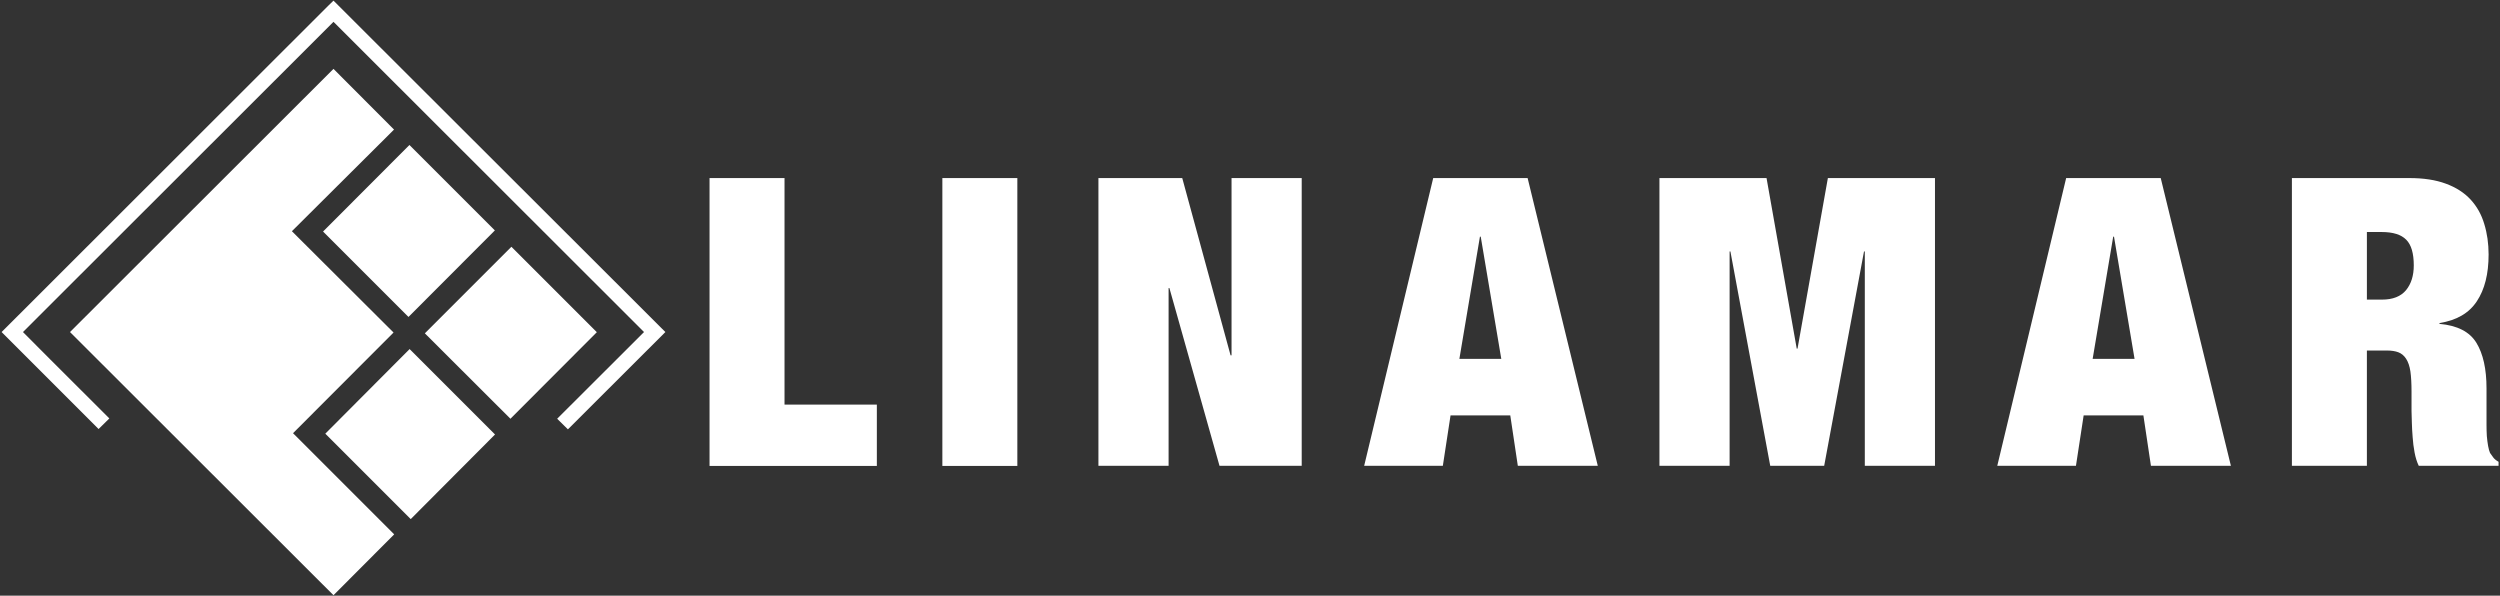 <svg version="1.2" xmlns="http://www.w3.org/2000/svg" viewBox="0 0 1557 371" width="1557" height="371">
	<rect x="0" y="0" width="1557" height="371" fill="#333333" stroke="none"/>
	<title>Linamar_corp_logo-svg</title>
	<style>
		.s0 { fill: #ffffff } 
	</style>
	<g id="g3">
		<g id="g35">
			<path id="path37" class="s0" d="m414.4 206.8l-60.7 60.6-6.7-6.6c29.2-29.1 51.9-51.8 54.1-54-6.3-6.3-187.1-186.9-193.4-193.2-6.3 6.3-187.1 186.9-193.4 193.2 2.1 2.2 24.7 24.8 53.8 53.8l-6.7 6.6-60.4-60.4 203.3-203.1 3.4-3.3zm-169.3 0.3l-62.6 62.7 63 63-37.8 37.9-164.1-163.9 164.1-163.9 37.7 37.8-63.6 63.3 63.3 63.1zm9.3-9.7l-53.2-53.2 53.8-53.9 53.2 53.2-53.8 53.9zm63.5 63.4l-53.3-53.2 53.9-53.9 53.2 53.2-53.8 53.9zm-62.1 62.5l-53.2-53.2 52.5-52.7 53.2 53.2-52.5 52.7z"/>
		</g>
		<g id="g47">
			<path id="path49" fill-rule="evenodd" class="s0" d="m488.6 110.9v141.1h57.5v38.2h-104.2v-179.3zm98.3 0h46.7v179.3h-46.7zm149.4 0l30.1 110.4h0.6v-110.4h43.7v179.2h-51.2l-31.2-110.7h-0.5v110.7h-43.7v-179.2zm215.1 0l43.7 179.2h-49.8l-4.7-31.4h-37.2l-4.8 31.4h-49l43-179.2zm-29.7 36.5l-12.8 76.1h26.1l-12.8-76.1zm178.5-36.5l18.8 106.2h0.5l18.9-106.2h66.7v179.2h-43.7v-133.5h-0.5l-24.8 133.5h-33.6l-24.8-133.5h-0.5v133.5h-43.7v-179.2zm245.5 0l43.7 179.2h-49.8l-4.7-31.4h-37.2l-4.8 31.4h-49l42.9-179.2zm-29.6 36.5l-12.8 76.1h26.1l-12.8-76.1zm184.5-36.5q13.3 0 22.7 3.5 9.5 3.5 15.4 9.9 5.9 6.4 8.5 15.2 2.7 8.8 2.7 19 0 18.1-7.3 29.1-7.3 11.1-23.3 13.6v0.5q16.7 1.5 23 11.8 6.3 10.3 6.3 28.4c0 2.3 0 20.1 0 22.6q0 3.7 0.2 7.1 0.3 3.4 0.8 6.2 0.5 2.7 1.2 4.3 1 1.5 2 2.8 1 1.4 3.3 2.7v2.5h-49.7q-1.7-3.5-2.6-8.3-0.9-4.8-1.2-9.5-0.4-4.8-0.5-9.2-0.2-4.4-0.2-7.1v-12.1q0-7.5-0.7-12.6c-0.5-3.3-1.4-5.9-2.7-7.9q-1.9-2.9-4.8-4-2.9-1.1-7.2-1.1h-12.4v71.8h-46.7v-179.2zm-17.1 75.7q10.1 0 15-5.9 4.8-5.9 4.8-15.4 0-11.3-4.7-16-4.7-4.8-15.3-4.8h-9.2v42.1z"/>
		</g>
	</g>
</svg>
